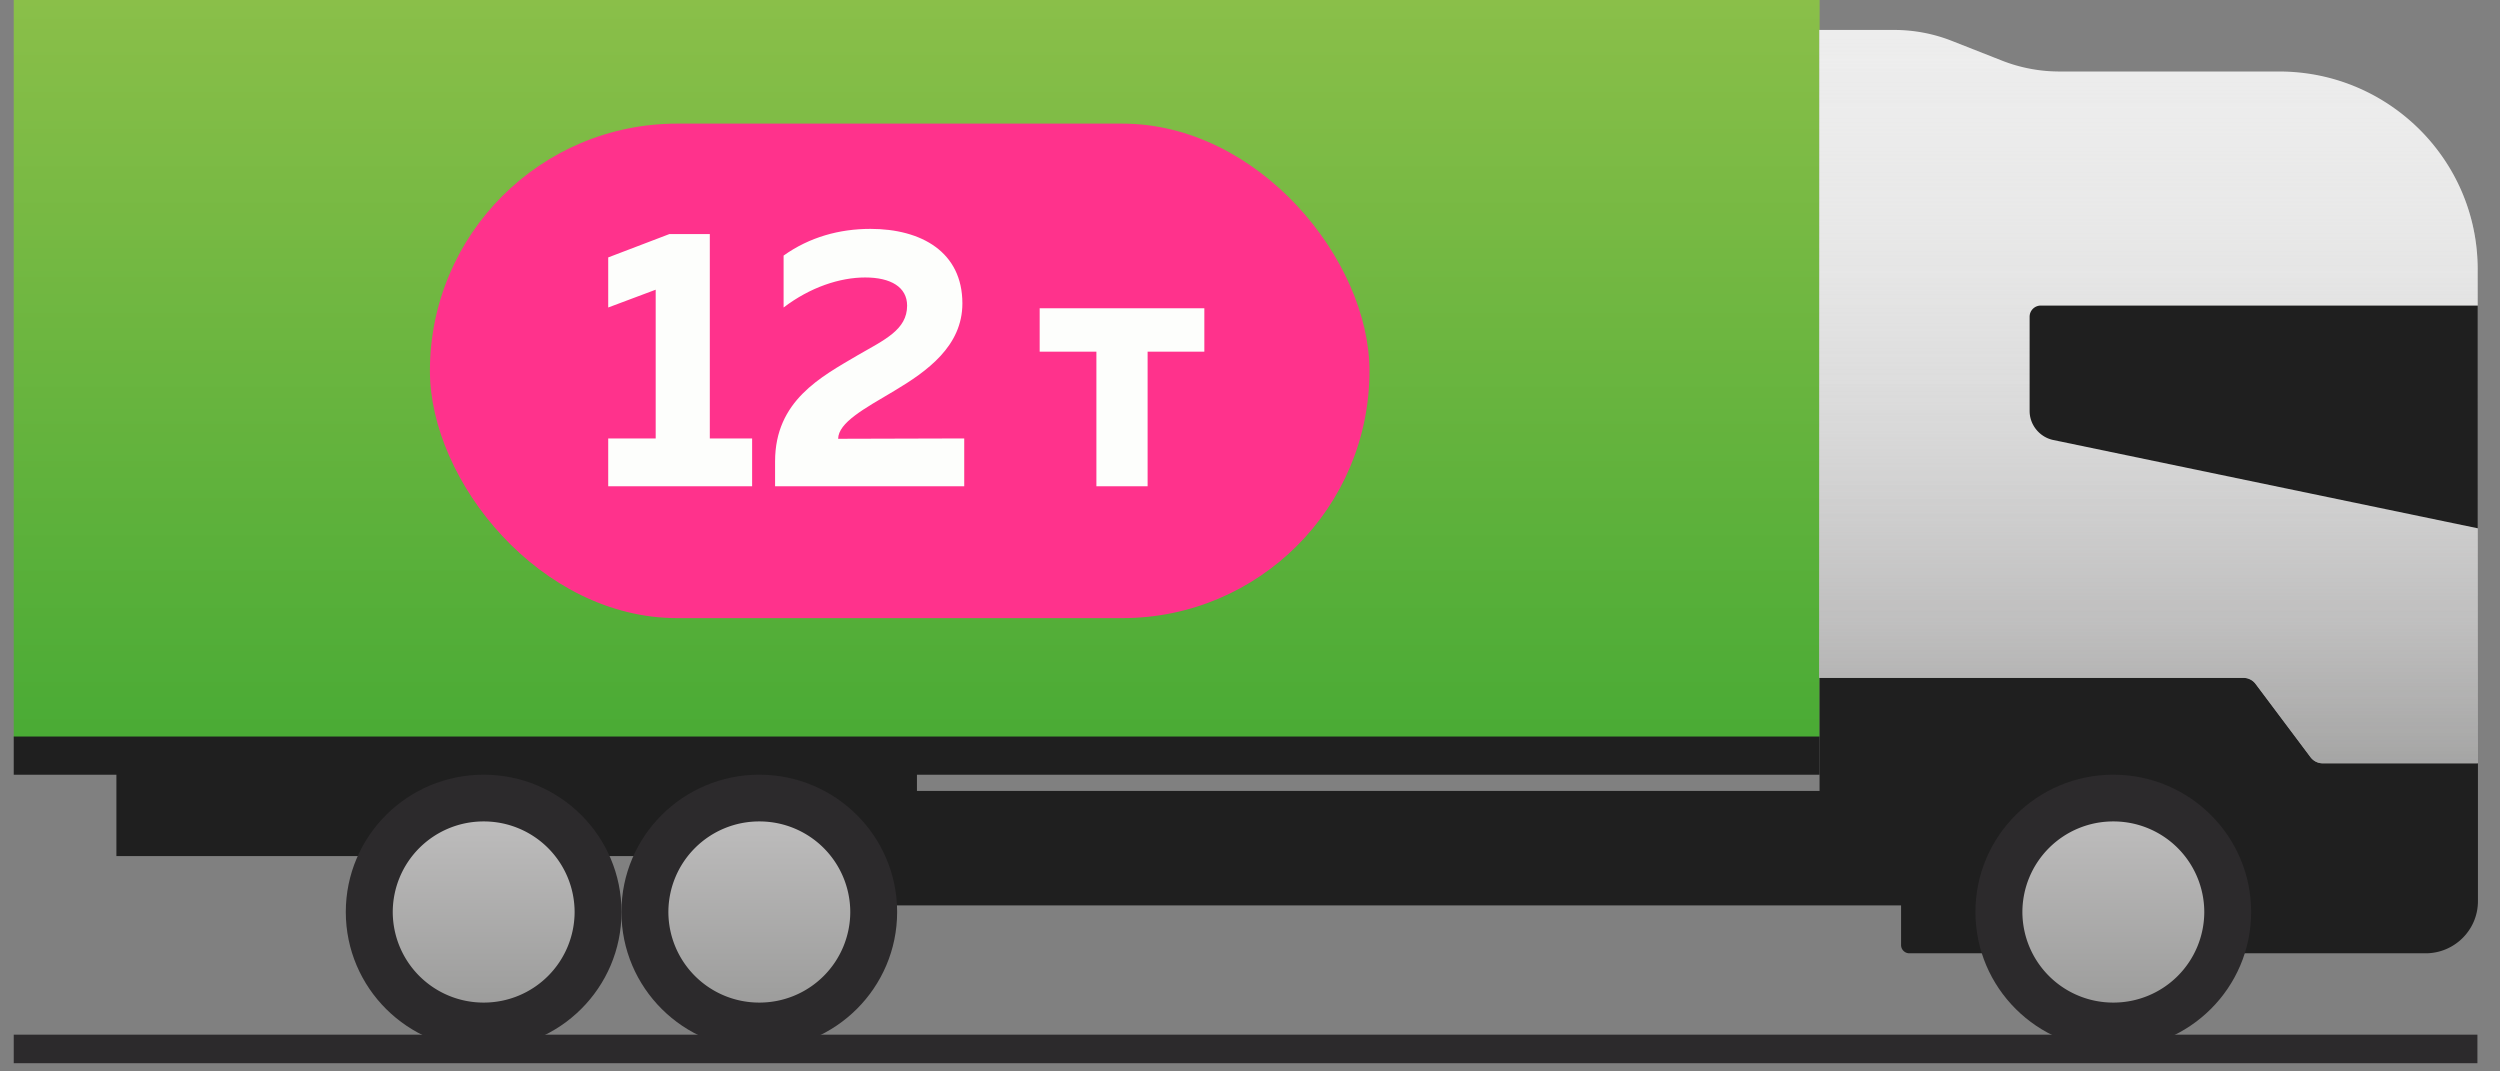 <svg width="91" height="39" fill="none" xmlns="http://www.w3.org/2000/svg"><rect width="100%" height="100%" fill="#808080" stroke="none"/><g clip-path="url(#clip0_4355_97608)"><path d="M66.234 0H.5v26.84h65.734V0z" fill="url(#paint0_linear_4355_97608)"/><path d="M66.234 26.81H.5v1.39h65.734v-1.39zm4.152 1.98H29.441v4.167h40.945V28.79z" fill="#1F1F1F"/><path d="M33.377 27.865H4.237v3.296h29.14v-3.296z" fill="#1F1F1F"/><path d="M27.638 38.193c2.771 0 5.018-2.238 5.018-4.997 0-2.76-2.246-4.997-5.018-4.997-2.771 0-5.018 2.237-5.018 4.997s2.247 4.997 5.018 4.997z" fill="#2C2A2C"/><path d="M27.64 36.494a3.304 3.304 0 003.31-3.297 3.304 3.304 0 00-3.31-3.297 3.304 3.304 0 00-3.311 3.297 3.304 3.304 0 003.31 3.297z" fill="url(#paint1_linear_4355_97608)"/><path d="M17.605 38.193c2.771 0 5.018-2.238 5.018-4.997 0-2.76-2.247-4.997-5.018-4.997-2.772 0-5.018 2.237-5.018 4.997s2.246 4.997 5.018 4.997z" fill="#2C2A2C"/><path d="M17.606 36.494a3.304 3.304 0 003.31-3.297 3.304 3.304 0 00-3.31-3.297 3.304 3.304 0 00-3.31 3.297 3.304 3.304 0 003.31 3.297z" fill="url(#paint2_linear_4355_97608)"/><path d="M90.178 37.663H.5V38.7h89.678v-1.037z" fill="#2C2A2C"/><path d="M82.108 24.903l1.999 2.664a.54.54 0 00.447.218h5.633V9.798c0-3.97-3.238-7.195-7.225-7.195h-7.986a5.727 5.727 0 01-2.123-.404l-1.791-.705a5.726 5.726 0 00-2.124-.404h-2.717v23.585h15.44c.176 0 .343.083.447.228z" fill="url(#paint3_linear_4355_97608)"/><path d="M84.555 27.786a.569.569 0 01-.448-.217l-1.999-2.665a.549.549 0 00-.448-.228H66.232v5.412h2.967V34.4c0 .165.135.3.302.3h18.791c1.052 0 1.905-.85 1.905-1.897v-5.018h-5.642z" fill="#1F1F1F"/><path d="M82.108 24.903l1.999 2.664a.54.54 0 00.447.218h5.633V9.798c0-3.97-3.238-7.195-7.225-7.195h-7.986a5.727 5.727 0 01-2.123-.404l-1.791-.705a5.726 5.726 0 00-2.124-.404h-2.717v23.585h15.44c.176 0 .343.083.447.228z" fill="url(#paint4_linear_4355_97608)"/><path d="M90.181 11.123H74.284a.406.406 0 00-.406.405v3.431c0 .508.364.954.864 1.058l15.45 3.213v-8.107h-.01z" fill="#1F1F1F"/><path d="M76.924 38.193c2.772 0 5.018-2.238 5.018-4.997 0-2.76-2.246-4.997-5.018-4.997-2.771 0-5.018 2.237-5.018 4.997s2.247 4.997 5.018 4.997z" fill="#2C2A2C"/><path d="M76.925 36.494a3.304 3.304 0 003.311-3.297 3.304 3.304 0 00-3.31-3.297 3.304 3.304 0 00-3.311 3.297 3.304 3.304 0 003.31 3.297z" fill="url(#paint5_linear_4355_97608)"/></g><rect x="15.649" y="4.5" width="34.2" height="18" rx="9" fill="#FF328C"/><path d="M24.366 8.52l-2.227.85v1.823l1.728-.648v5.414h-1.728V17.7h5.238v-1.741h-1.54V8.52h-1.47zm4.157.783v1.89c.973-.742 2.053-1.093 2.97-1.093.932 0 1.526.35 1.526 1.026 0 .877-.823 1.242-1.782 1.795-1.35.796-3.024 1.66-3.024 3.875v.904h6.885v-1.741l-4.59.013c.014-.594.945-1.093 2.039-1.742 1.201-.715 2.484-1.633 2.484-3.186 0-1.876-1.499-2.713-3.348-2.713-1.121 0-2.215.297-3.16.972zm13.25 8.397v-4.9h2.065v-1.58h-5.994v1.58h2.065v4.9h1.863z" fill="#FDFEFC"/><defs><linearGradient id="paint0_linear_4355_97608" x1="33.365" y1="0" x2="33.365" y2="26.843" gradientUnits="userSpaceOnUse"><stop stop-color="#8ABF49"/><stop offset="1" stop-color="#4AAB35"/></linearGradient><linearGradient id="paint1_linear_4355_97608" x1="27.636" y1="29.899" x2="27.636" y2="36.486" gradientUnits="userSpaceOnUse"><stop stop-color="#BDBCBC"/><stop offset="1" stop-color="#9D9D9C"/></linearGradient><linearGradient id="paint2_linear_4355_97608" x1="17.605" y1="29.899" x2="17.605" y2="36.486" gradientUnits="userSpaceOnUse"><stop stop-color="#BDBCBC"/><stop offset="1" stop-color="#9D9D9C"/></linearGradient><linearGradient id="paint3_linear_4355_97608" x1="78.204" y1="1.095" x2="78.204" y2="27.785" gradientUnits="userSpaceOnUse"><stop stop-color="#EDEDED"/><stop offset=".32" stop-color="#EAEAEA"/><stop offset=".573" stop-color="#E3E3E3"/><stop offset=".801" stop-color="#D7D7D7"/><stop offset="1" stop-color="#C6C6C6"/></linearGradient><linearGradient id="paint4_linear_4355_97608" x1="78.204" y1="1.095" x2="78.204" y2="27.785" gradientUnits="userSpaceOnUse"><stop stop-color="#EDEDED" stop-opacity="0"/><stop offset=".169" stop-color="#E6E6E5" stop-opacity=".135"/><stop offset=".452" stop-color="#D2D2D2" stop-opacity=".362"/><stop offset=".813" stop-color="#B2B1B1" stop-opacity=".65"/><stop offset="1" stop-color="#9D9D9C" stop-opacity=".8"/></linearGradient><linearGradient id="paint5_linear_4355_97608" x1="76.928" y1="29.899" x2="76.928" y2="36.486" gradientUnits="userSpaceOnUse"><stop stop-color="#BDBCBC"/><stop offset="1" stop-color="#9D9D9C"/></linearGradient><clipPath id="clip0_4355_97608"><path fill="#fff" transform="translate(.5)" d="M0 0h89.679v38.7H0z"/></clipPath></defs></svg>